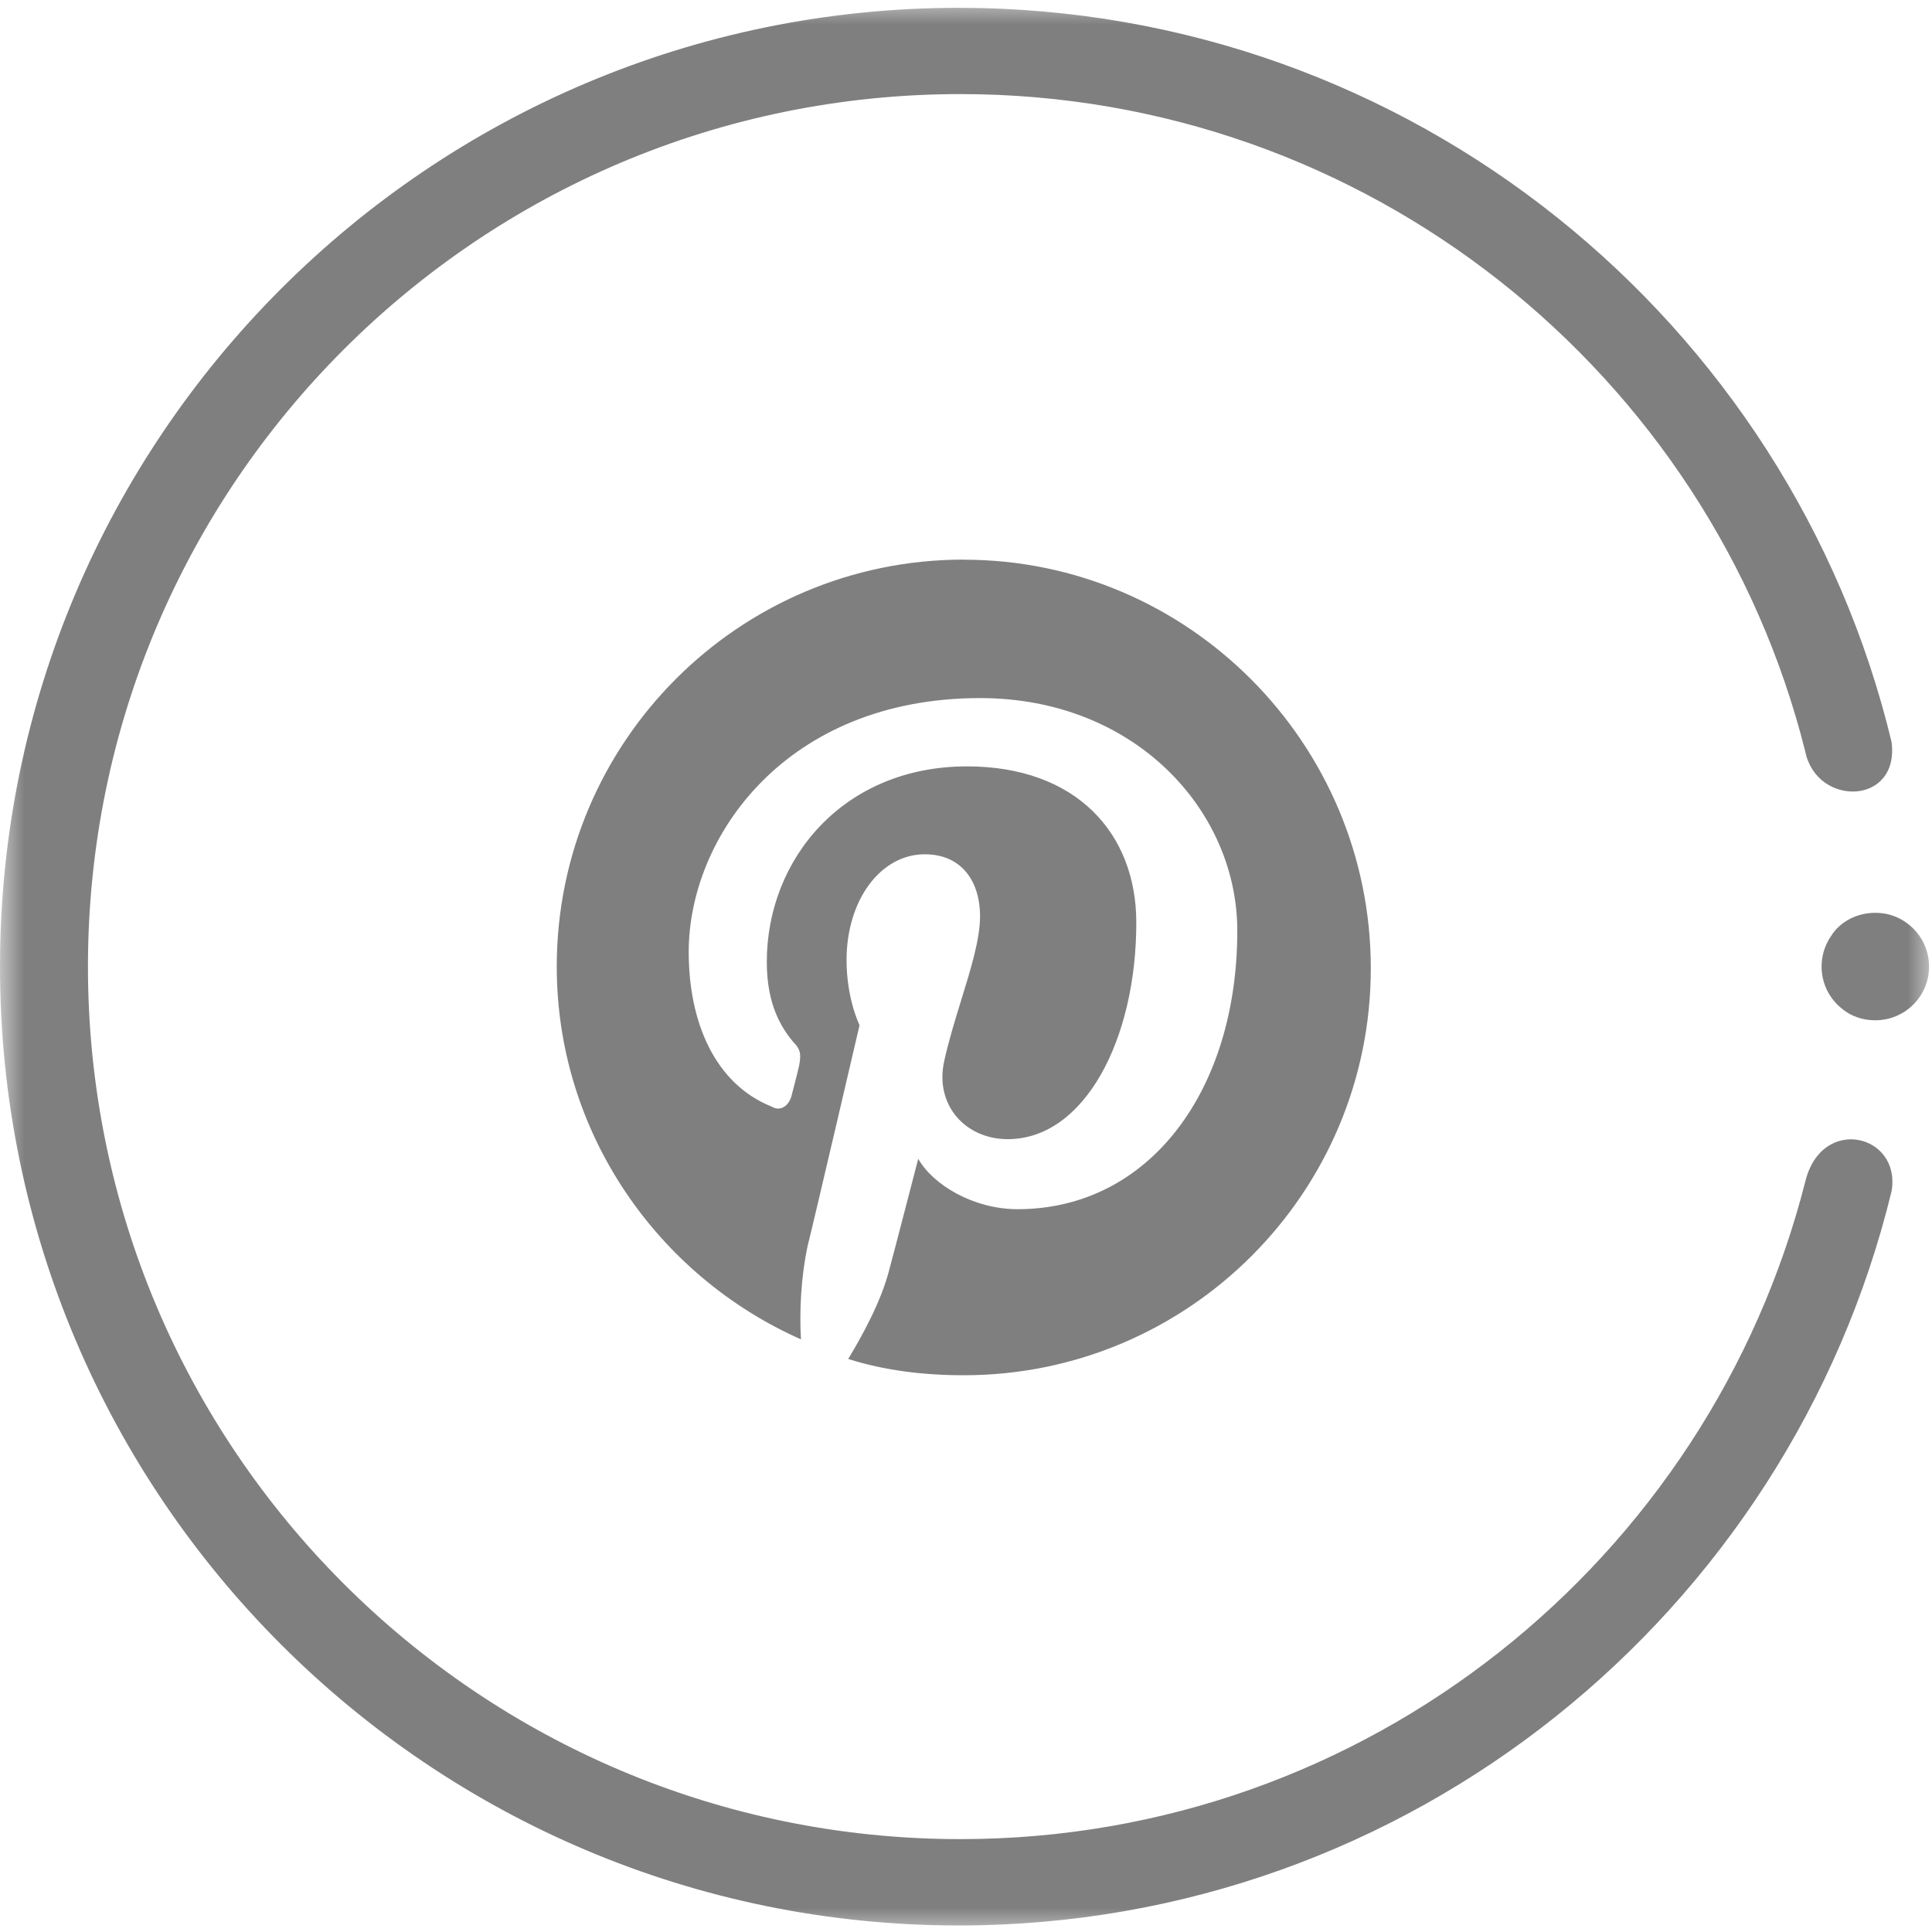 <svg width="40" height="40" viewBox="0 0 40 40" fill="none" xmlns="http://www.w3.org/2000/svg">
<g clip-path="url(#clip0_1_274)">
<g clip-path="url(#clip1_1_274)">
<g clip-path="url(#clip2_1_274)">
<mask id="mask0_1_274" style="mask-type:luminance" maskUnits="userSpaceOnUse" x="0" y="0" width="40" height="40">
<path d="M40 0H0V40H40V0Z" fill="white"/>
</mask>
<g mask="url(#mask0_1_274)">
<path fill-rule="evenodd" clip-rule="evenodd" d="M37.377 24.461C37.715 23.079 39.366 23.484 39.163 24.663C37.04 33.392 29.187 39.865 19.851 39.865C8.898 39.865 0 30.967 0 20.013C0 9.06 8.898 0.162 19.851 0.162C29.221 0.162 37.074 6.667 39.163 15.362C39.333 16.677 37.614 16.71 37.377 15.564C35.422 7.745 28.311 1.948 19.885 1.948C9.91 1.948 1.821 10.037 1.821 20.013C1.821 29.988 9.909 38.077 19.885 38.077C28.312 38.077 35.389 32.28 37.377 24.461ZM37.916 19.371L37.92 19.366C37.79 19.548 37.714 19.771 37.714 20.012C37.714 20.369 37.882 20.687 38.144 20.89C38.316 21.033 38.553 21.124 38.826 21.124C39.441 21.124 39.939 20.627 39.939 20.012C39.939 19.62 39.736 19.275 39.43 19.077C39.26 18.964 39.056 18.899 38.826 18.899C38.421 18.899 38.084 19.102 37.916 19.371ZM11.527 20.012C11.527 15.361 15.301 11.586 19.953 11.586L19.955 11.588C24.605 11.588 28.381 15.397 28.381 20.047C28.381 24.698 24.606 28.473 19.955 28.473C19.113 28.473 18.303 28.372 17.562 28.136C17.865 27.63 18.236 26.956 18.404 26.316C18.505 25.946 19.011 23.991 19.011 23.991C19.314 24.53 20.156 25.035 21.067 25.035C23.797 25.035 25.617 22.575 25.617 19.272C25.617 16.778 23.494 14.453 20.292 14.453C16.281 14.453 14.259 17.317 14.259 19.71C14.259 21.159 14.798 22.44 15.978 22.912C16.146 23.013 16.315 22.912 16.382 22.71C16.392 22.668 16.41 22.602 16.429 22.527C16.472 22.363 16.527 22.151 16.55 22.036C16.583 21.833 16.583 21.732 16.415 21.563C16.078 21.158 15.876 20.653 15.876 19.912C15.876 17.788 17.46 15.867 20.021 15.867C22.279 15.867 23.526 17.249 23.526 19.103C23.526 21.529 22.448 23.585 20.864 23.585C19.987 23.585 19.347 22.877 19.549 21.968C19.641 21.549 19.773 21.119 19.901 20.706C20.102 20.055 20.291 19.442 20.291 18.968C20.291 18.261 19.92 17.687 19.145 17.687C18.234 17.687 17.527 18.631 17.527 19.878C17.527 20.686 17.796 21.225 17.796 21.225C17.796 21.225 16.886 25.135 16.718 25.809C16.583 26.449 16.549 27.157 16.583 27.73C13.616 26.415 11.527 23.45 11.527 20.012Z" fill="#7F7F7F"/>
</g>
</g>
</g>
</g>
<defs>
<clipPath id="clip0_1_274">
<rect width="40" height="40" fill="white"/>
</clipPath>
<clipPath id="clip1_1_274">
<rect width="40" height="40" fill="white"/>
</clipPath>
<clipPath id="clip2_1_274">
<rect width="40" height="40" fill="white"/>
</clipPath>
</defs>
</svg>
